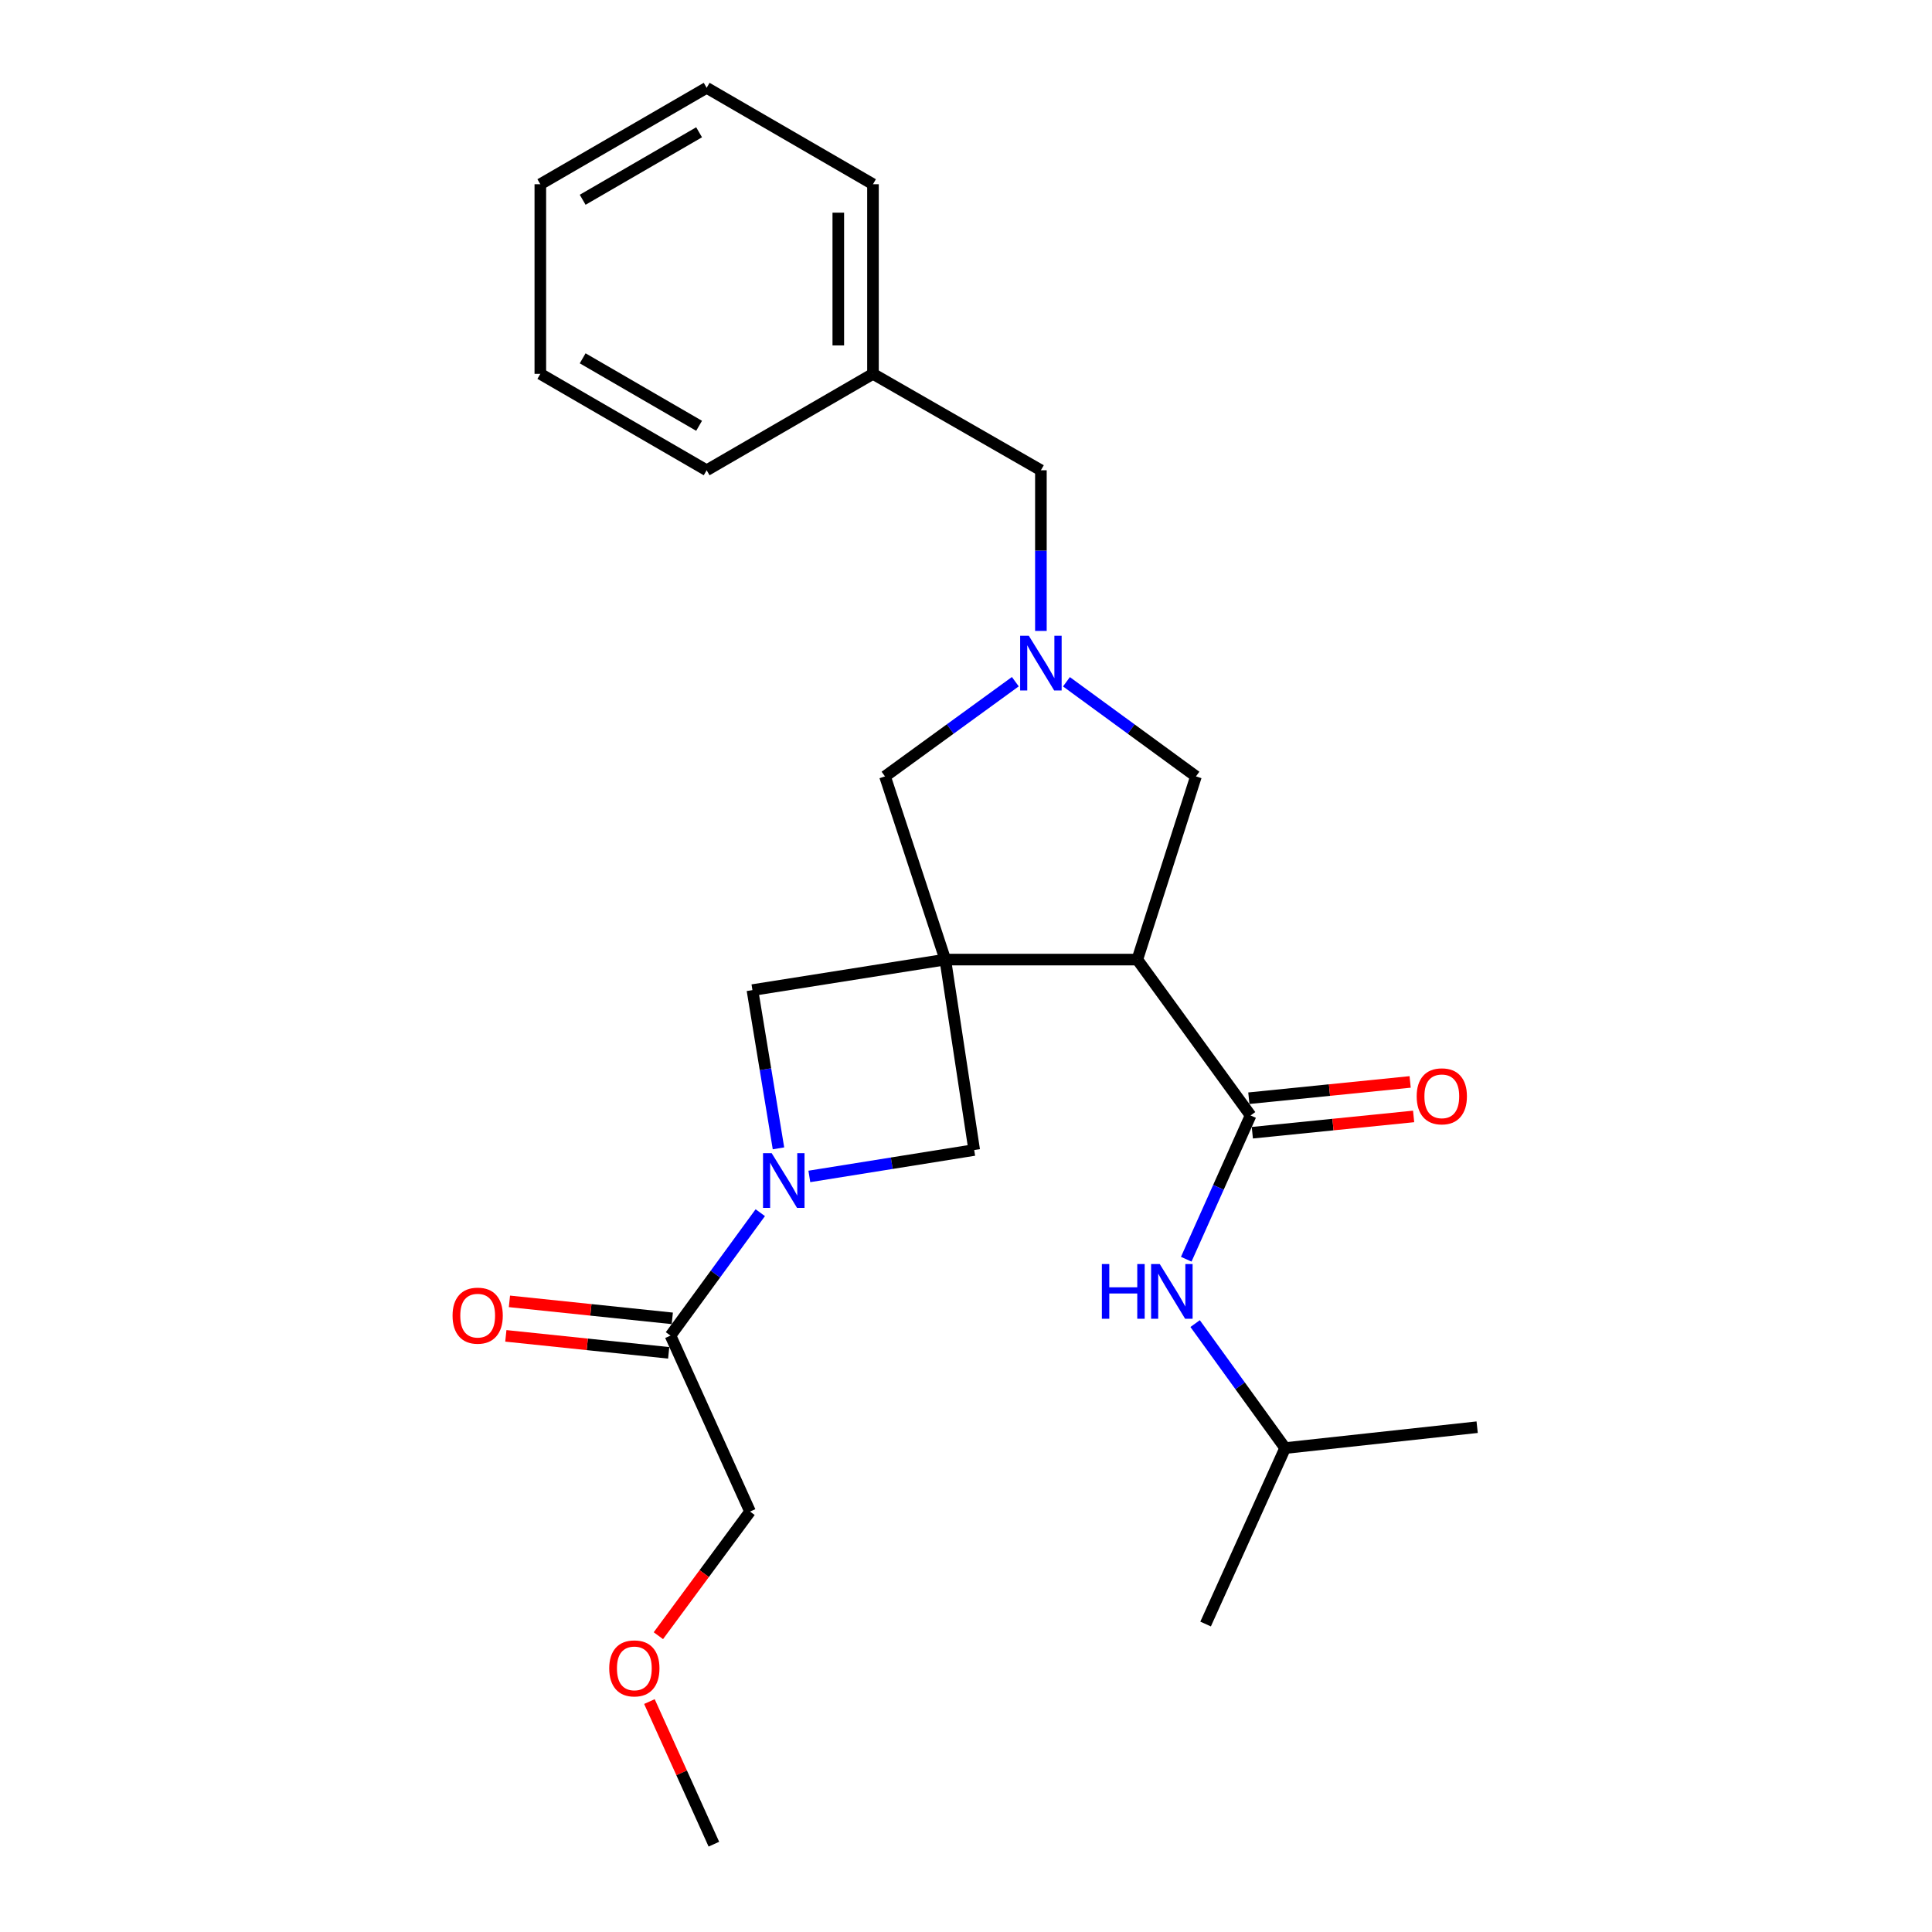 <?xml version='1.0' encoding='iso-8859-1'?>
<svg version='1.1' baseProfile='full'
              xmlns='http://www.w3.org/2000/svg'
                      xmlns:rdkit='http://www.rdkit.org/xml'
                      xmlns:xlink='http://www.w3.org/1999/xlink'
                  xml:space='preserve'
width='1000px' height='1000px' viewBox='0 0 1000 1000'>
<!-- END OF HEADER -->
<rect style='opacity:1.0;fill:#FFFFFF;stroke:none' width='1000' height='1000' x='0' y='0'> </rect>
<path class='bond-0' d='M 489.276,496.679 L 588.667,496.679' style='fill:none;fill-rule:evenodd;stroke:#000000;stroke-width:6px;stroke-linecap:butt;stroke-linejoin:miter;stroke-opacity:1' />
<path class='bond-4' d='M 489.276,496.679 L 504.244,595.243' style='fill:none;fill-rule:evenodd;stroke:#000000;stroke-width:6px;stroke-linecap:butt;stroke-linejoin:miter;stroke-opacity:1' />
<path class='bond-5' d='M 489.276,496.679 L 389.456,512.475' style='fill:none;fill-rule:evenodd;stroke:#000000;stroke-width:6px;stroke-linecap:butt;stroke-linejoin:miter;stroke-opacity:1' />
<path class='bond-7' d='M 489.276,496.679 L 458.083,401.865' style='fill:none;fill-rule:evenodd;stroke:#000000;stroke-width:6px;stroke-linecap:butt;stroke-linejoin:miter;stroke-opacity:1' />
<path class='bond-2' d='M 588.667,496.679 L 647.303,577.363' style='fill:none;fill-rule:evenodd;stroke:#000000;stroke-width:6px;stroke-linecap:butt;stroke-linejoin:miter;stroke-opacity:1' />
<path class='bond-8' d='M 588.667,496.679 L 619.022,401.865' style='fill:none;fill-rule:evenodd;stroke:#000000;stroke-width:6px;stroke-linecap:butt;stroke-linejoin:miter;stroke-opacity:1' />
<path class='bond-1' d='M 402.938,594.381 L 396.197,553.428' style='fill:none;fill-rule:evenodd;stroke:#0000FF;stroke-width:6px;stroke-linecap:butt;stroke-linejoin:miter;stroke-opacity:1' />
<path class='bond-1' d='M 396.197,553.428 L 389.456,512.475' style='fill:none;fill-rule:evenodd;stroke:#000000;stroke-width:6px;stroke-linecap:butt;stroke-linejoin:miter;stroke-opacity:1' />
<path class='bond-6' d='M 393.521,627.684 L 370.283,659.494' style='fill:none;fill-rule:evenodd;stroke:#0000FF;stroke-width:6px;stroke-linecap:butt;stroke-linejoin:miter;stroke-opacity:1' />
<path class='bond-6' d='M 370.283,659.494 L 347.045,691.304' style='fill:none;fill-rule:evenodd;stroke:#000000;stroke-width:6px;stroke-linecap:butt;stroke-linejoin:miter;stroke-opacity:1' />
<path class='bond-25' d='M 418.916,608.918 L 461.58,602.08' style='fill:none;fill-rule:evenodd;stroke:#0000FF;stroke-width:6px;stroke-linecap:butt;stroke-linejoin:miter;stroke-opacity:1' />
<path class='bond-25' d='M 461.58,602.08 L 504.244,595.243' style='fill:none;fill-rule:evenodd;stroke:#000000;stroke-width:6px;stroke-linecap:butt;stroke-linejoin:miter;stroke-opacity:1' />
<path class='bond-9' d='M 647.303,577.363 L 630.652,614.568' style='fill:none;fill-rule:evenodd;stroke:#000000;stroke-width:6px;stroke-linecap:butt;stroke-linejoin:miter;stroke-opacity:1' />
<path class='bond-9' d='M 630.652,614.568 L 614,651.774' style='fill:none;fill-rule:evenodd;stroke:#0000FF;stroke-width:6px;stroke-linecap:butt;stroke-linejoin:miter;stroke-opacity:1' />
<path class='bond-10' d='M 648.204,586.293 L 689.947,582.078' style='fill:none;fill-rule:evenodd;stroke:#000000;stroke-width:6px;stroke-linecap:butt;stroke-linejoin:miter;stroke-opacity:1' />
<path class='bond-10' d='M 689.947,582.078 L 731.69,577.864' style='fill:none;fill-rule:evenodd;stroke:#FF0000;stroke-width:6px;stroke-linecap:butt;stroke-linejoin:miter;stroke-opacity:1' />
<path class='bond-10' d='M 646.401,568.434 L 688.144,564.219' style='fill:none;fill-rule:evenodd;stroke:#000000;stroke-width:6px;stroke-linecap:butt;stroke-linejoin:miter;stroke-opacity:1' />
<path class='bond-10' d='M 688.144,564.219 L 729.887,560.005' style='fill:none;fill-rule:evenodd;stroke:#FF0000;stroke-width:6px;stroke-linecap:butt;stroke-linejoin:miter;stroke-opacity:1' />
<path class='bond-3' d='M 525.533,352.839 L 491.808,377.352' style='fill:none;fill-rule:evenodd;stroke:#0000FF;stroke-width:6px;stroke-linecap:butt;stroke-linejoin:miter;stroke-opacity:1' />
<path class='bond-3' d='M 491.808,377.352 L 458.083,401.865' style='fill:none;fill-rule:evenodd;stroke:#000000;stroke-width:6px;stroke-linecap:butt;stroke-linejoin:miter;stroke-opacity:1' />
<path class='bond-12' d='M 538.767,326.564 L 538.767,284.987' style='fill:none;fill-rule:evenodd;stroke:#0000FF;stroke-width:6px;stroke-linecap:butt;stroke-linejoin:miter;stroke-opacity:1' />
<path class='bond-12' d='M 538.767,284.987 L 538.767,243.409' style='fill:none;fill-rule:evenodd;stroke:#000000;stroke-width:6px;stroke-linecap:butt;stroke-linejoin:miter;stroke-opacity:1' />
<path class='bond-26' d='M 551.992,352.884 L 585.507,377.374' style='fill:none;fill-rule:evenodd;stroke:#0000FF;stroke-width:6px;stroke-linecap:butt;stroke-linejoin:miter;stroke-opacity:1' />
<path class='bond-26' d='M 585.507,377.374 L 619.022,401.865' style='fill:none;fill-rule:evenodd;stroke:#000000;stroke-width:6px;stroke-linecap:butt;stroke-linejoin:miter;stroke-opacity:1' />
<path class='bond-11' d='M 347.976,682.377 L 305.83,677.981' style='fill:none;fill-rule:evenodd;stroke:#000000;stroke-width:6px;stroke-linecap:butt;stroke-linejoin:miter;stroke-opacity:1' />
<path class='bond-11' d='M 305.83,677.981 L 263.684,673.584' style='fill:none;fill-rule:evenodd;stroke:#FF0000;stroke-width:6px;stroke-linecap:butt;stroke-linejoin:miter;stroke-opacity:1' />
<path class='bond-11' d='M 346.113,700.23 L 303.968,695.833' style='fill:none;fill-rule:evenodd;stroke:#000000;stroke-width:6px;stroke-linecap:butt;stroke-linejoin:miter;stroke-opacity:1' />
<path class='bond-11' d='M 303.968,695.833 L 261.822,691.437' style='fill:none;fill-rule:evenodd;stroke:#FF0000;stroke-width:6px;stroke-linecap:butt;stroke-linejoin:miter;stroke-opacity:1' />
<path class='bond-14' d='M 347.045,691.304 L 388.219,782.378' style='fill:none;fill-rule:evenodd;stroke:#000000;stroke-width:6px;stroke-linecap:butt;stroke-linejoin:miter;stroke-opacity:1' />
<path class='bond-15' d='M 618.595,685.089 L 641.889,717.305' style='fill:none;fill-rule:evenodd;stroke:#0000FF;stroke-width:6px;stroke-linecap:butt;stroke-linejoin:miter;stroke-opacity:1' />
<path class='bond-15' d='M 641.889,717.305 L 665.182,749.52' style='fill:none;fill-rule:evenodd;stroke:#000000;stroke-width:6px;stroke-linecap:butt;stroke-linejoin:miter;stroke-opacity:1' />
<path class='bond-13' d='M 538.767,243.409 L 451.851,193.509' style='fill:none;fill-rule:evenodd;stroke:#000000;stroke-width:6px;stroke-linecap:butt;stroke-linejoin:miter;stroke-opacity:1' />
<path class='bond-17' d='M 451.851,193.509 L 451.851,95.355' style='fill:none;fill-rule:evenodd;stroke:#000000;stroke-width:6px;stroke-linecap:butt;stroke-linejoin:miter;stroke-opacity:1' />
<path class='bond-17' d='M 433.901,178.786 L 433.901,110.078' style='fill:none;fill-rule:evenodd;stroke:#000000;stroke-width:6px;stroke-linecap:butt;stroke-linejoin:miter;stroke-opacity:1' />
<path class='bond-18' d='M 451.851,193.509 L 365.762,243.409' style='fill:none;fill-rule:evenodd;stroke:#000000;stroke-width:6px;stroke-linecap:butt;stroke-linejoin:miter;stroke-opacity:1' />
<path class='bond-16' d='M 388.219,782.378 L 364.496,814.504' style='fill:none;fill-rule:evenodd;stroke:#000000;stroke-width:6px;stroke-linecap:butt;stroke-linejoin:miter;stroke-opacity:1' />
<path class='bond-16' d='M 364.496,814.504 L 340.772,846.631' style='fill:none;fill-rule:evenodd;stroke:#FF0000;stroke-width:6px;stroke-linecap:butt;stroke-linejoin:miter;stroke-opacity:1' />
<path class='bond-20' d='M 665.182,749.52 L 764.574,738.711' style='fill:none;fill-rule:evenodd;stroke:#000000;stroke-width:6px;stroke-linecap:butt;stroke-linejoin:miter;stroke-opacity:1' />
<path class='bond-21' d='M 665.182,749.52 L 624.018,840.595' style='fill:none;fill-rule:evenodd;stroke:#000000;stroke-width:6px;stroke-linecap:butt;stroke-linejoin:miter;stroke-opacity:1' />
<path class='bond-19' d='M 336.138,880.729 L 352.82,917.637' style='fill:none;fill-rule:evenodd;stroke:#FF0000;stroke-width:6px;stroke-linecap:butt;stroke-linejoin:miter;stroke-opacity:1' />
<path class='bond-19' d='M 352.82,917.637 L 369.502,954.545' style='fill:none;fill-rule:evenodd;stroke:#000000;stroke-width:6px;stroke-linecap:butt;stroke-linejoin:miter;stroke-opacity:1' />
<path class='bond-22' d='M 451.851,95.355 L 365.762,45.455' style='fill:none;fill-rule:evenodd;stroke:#000000;stroke-width:6px;stroke-linecap:butt;stroke-linejoin:miter;stroke-opacity:1' />
<path class='bond-23' d='M 365.762,243.409 L 279.673,193.509' style='fill:none;fill-rule:evenodd;stroke:#000000;stroke-width:6px;stroke-linecap:butt;stroke-linejoin:miter;stroke-opacity:1' />
<path class='bond-23' d='M 361.85,220.395 L 301.588,185.465' style='fill:none;fill-rule:evenodd;stroke:#000000;stroke-width:6px;stroke-linecap:butt;stroke-linejoin:miter;stroke-opacity:1' />
<path class='bond-27' d='M 365.762,45.455 L 279.673,95.355' style='fill:none;fill-rule:evenodd;stroke:#000000;stroke-width:6px;stroke-linecap:butt;stroke-linejoin:miter;stroke-opacity:1' />
<path class='bond-27' d='M 361.85,68.469 L 301.588,103.399' style='fill:none;fill-rule:evenodd;stroke:#000000;stroke-width:6px;stroke-linecap:butt;stroke-linejoin:miter;stroke-opacity:1' />
<path class='bond-24' d='M 279.673,193.509 L 279.673,95.355' style='fill:none;fill-rule:evenodd;stroke:#000000;stroke-width:6px;stroke-linecap:butt;stroke-linejoin:miter;stroke-opacity:1' />
<path  class='atom-2' d='M 399.42 596.879
L 408.7 611.879
Q 409.62 613.359, 411.1 616.039
Q 412.58 618.719, 412.66 618.879
L 412.66 596.879
L 416.42 596.879
L 416.42 625.199
L 412.54 625.199
L 402.58 608.799
Q 401.42 606.879, 400.18 604.679
Q 398.98 602.479, 398.62 601.799
L 398.62 625.199
L 394.94 625.199
L 394.94 596.879
L 399.42 596.879
' fill='#0000FF'/>
<path  class='atom-4' d='M 532.507 329.06
L 541.787 344.06
Q 542.707 345.54, 544.187 348.22
Q 545.667 350.9, 545.747 351.06
L 545.747 329.06
L 549.507 329.06
L 549.507 357.38
L 545.627 357.38
L 535.667 340.98
Q 534.507 339.06, 533.267 336.86
Q 532.067 334.66, 531.707 333.98
L 531.707 357.38
L 528.027 357.38
L 528.027 329.06
L 532.507 329.06
' fill='#0000FF'/>
<path  class='atom-10' d='M 570.327 654.268
L 574.167 654.268
L 574.167 666.308
L 588.647 666.308
L 588.647 654.268
L 592.487 654.268
L 592.487 682.588
L 588.647 682.588
L 588.647 669.508
L 574.167 669.508
L 574.167 682.588
L 570.327 682.588
L 570.327 654.268
' fill='#0000FF'/>
<path  class='atom-10' d='M 600.287 654.268
L 609.567 669.268
Q 610.487 670.748, 611.967 673.428
Q 613.447 676.108, 613.527 676.268
L 613.527 654.268
L 617.287 654.268
L 617.287 682.588
L 613.407 682.588
L 603.447 666.188
Q 602.287 664.268, 601.047 662.068
Q 599.847 659.868, 599.487 659.188
L 599.487 682.588
L 595.807 682.588
L 595.807 654.268
L 600.287 654.268
' fill='#0000FF'/>
<path  class='atom-11' d='M 733.275 567.451
Q 733.275 560.651, 736.635 556.851
Q 739.995 553.051, 746.275 553.051
Q 752.555 553.051, 755.915 556.851
Q 759.275 560.651, 759.275 567.451
Q 759.275 574.331, 755.875 578.251
Q 752.475 582.131, 746.275 582.131
Q 740.035 582.131, 736.635 578.251
Q 733.275 574.371, 733.275 567.451
M 746.275 578.931
Q 750.595 578.931, 752.915 576.051
Q 755.275 573.131, 755.275 567.451
Q 755.275 561.891, 752.915 559.091
Q 750.595 556.251, 746.275 556.251
Q 741.955 556.251, 739.595 559.051
Q 737.275 561.851, 737.275 567.451
Q 737.275 573.171, 739.595 576.051
Q 741.955 578.931, 746.275 578.931
' fill='#FF0000'/>
<path  class='atom-12' d='M 234.244 680.973
Q 234.244 674.173, 237.604 670.373
Q 240.964 666.573, 247.244 666.573
Q 253.524 666.573, 256.884 670.373
Q 260.244 674.173, 260.244 680.973
Q 260.244 687.853, 256.844 691.773
Q 253.444 695.653, 247.244 695.653
Q 241.004 695.653, 237.604 691.773
Q 234.244 687.893, 234.244 680.973
M 247.244 692.453
Q 251.564 692.453, 253.884 689.573
Q 256.244 686.653, 256.244 680.973
Q 256.244 675.413, 253.884 672.613
Q 251.564 669.773, 247.244 669.773
Q 242.924 669.773, 240.564 672.573
Q 238.244 675.373, 238.244 680.973
Q 238.244 686.693, 240.564 689.573
Q 242.924 692.453, 247.244 692.453
' fill='#FF0000'/>
<path  class='atom-17' d='M 315.337 863.551
Q 315.337 856.751, 318.697 852.951
Q 322.057 849.151, 328.337 849.151
Q 334.617 849.151, 337.977 852.951
Q 341.337 856.751, 341.337 863.551
Q 341.337 870.431, 337.937 874.351
Q 334.537 878.231, 328.337 878.231
Q 322.097 878.231, 318.697 874.351
Q 315.337 870.471, 315.337 863.551
M 328.337 875.031
Q 332.657 875.031, 334.977 872.151
Q 337.337 869.231, 337.337 863.551
Q 337.337 857.991, 334.977 855.191
Q 332.657 852.351, 328.337 852.351
Q 324.017 852.351, 321.657 855.151
Q 319.337 857.951, 319.337 863.551
Q 319.337 869.271, 321.657 872.151
Q 324.017 875.031, 328.337 875.031
' fill='#FF0000'/>
</svg>
